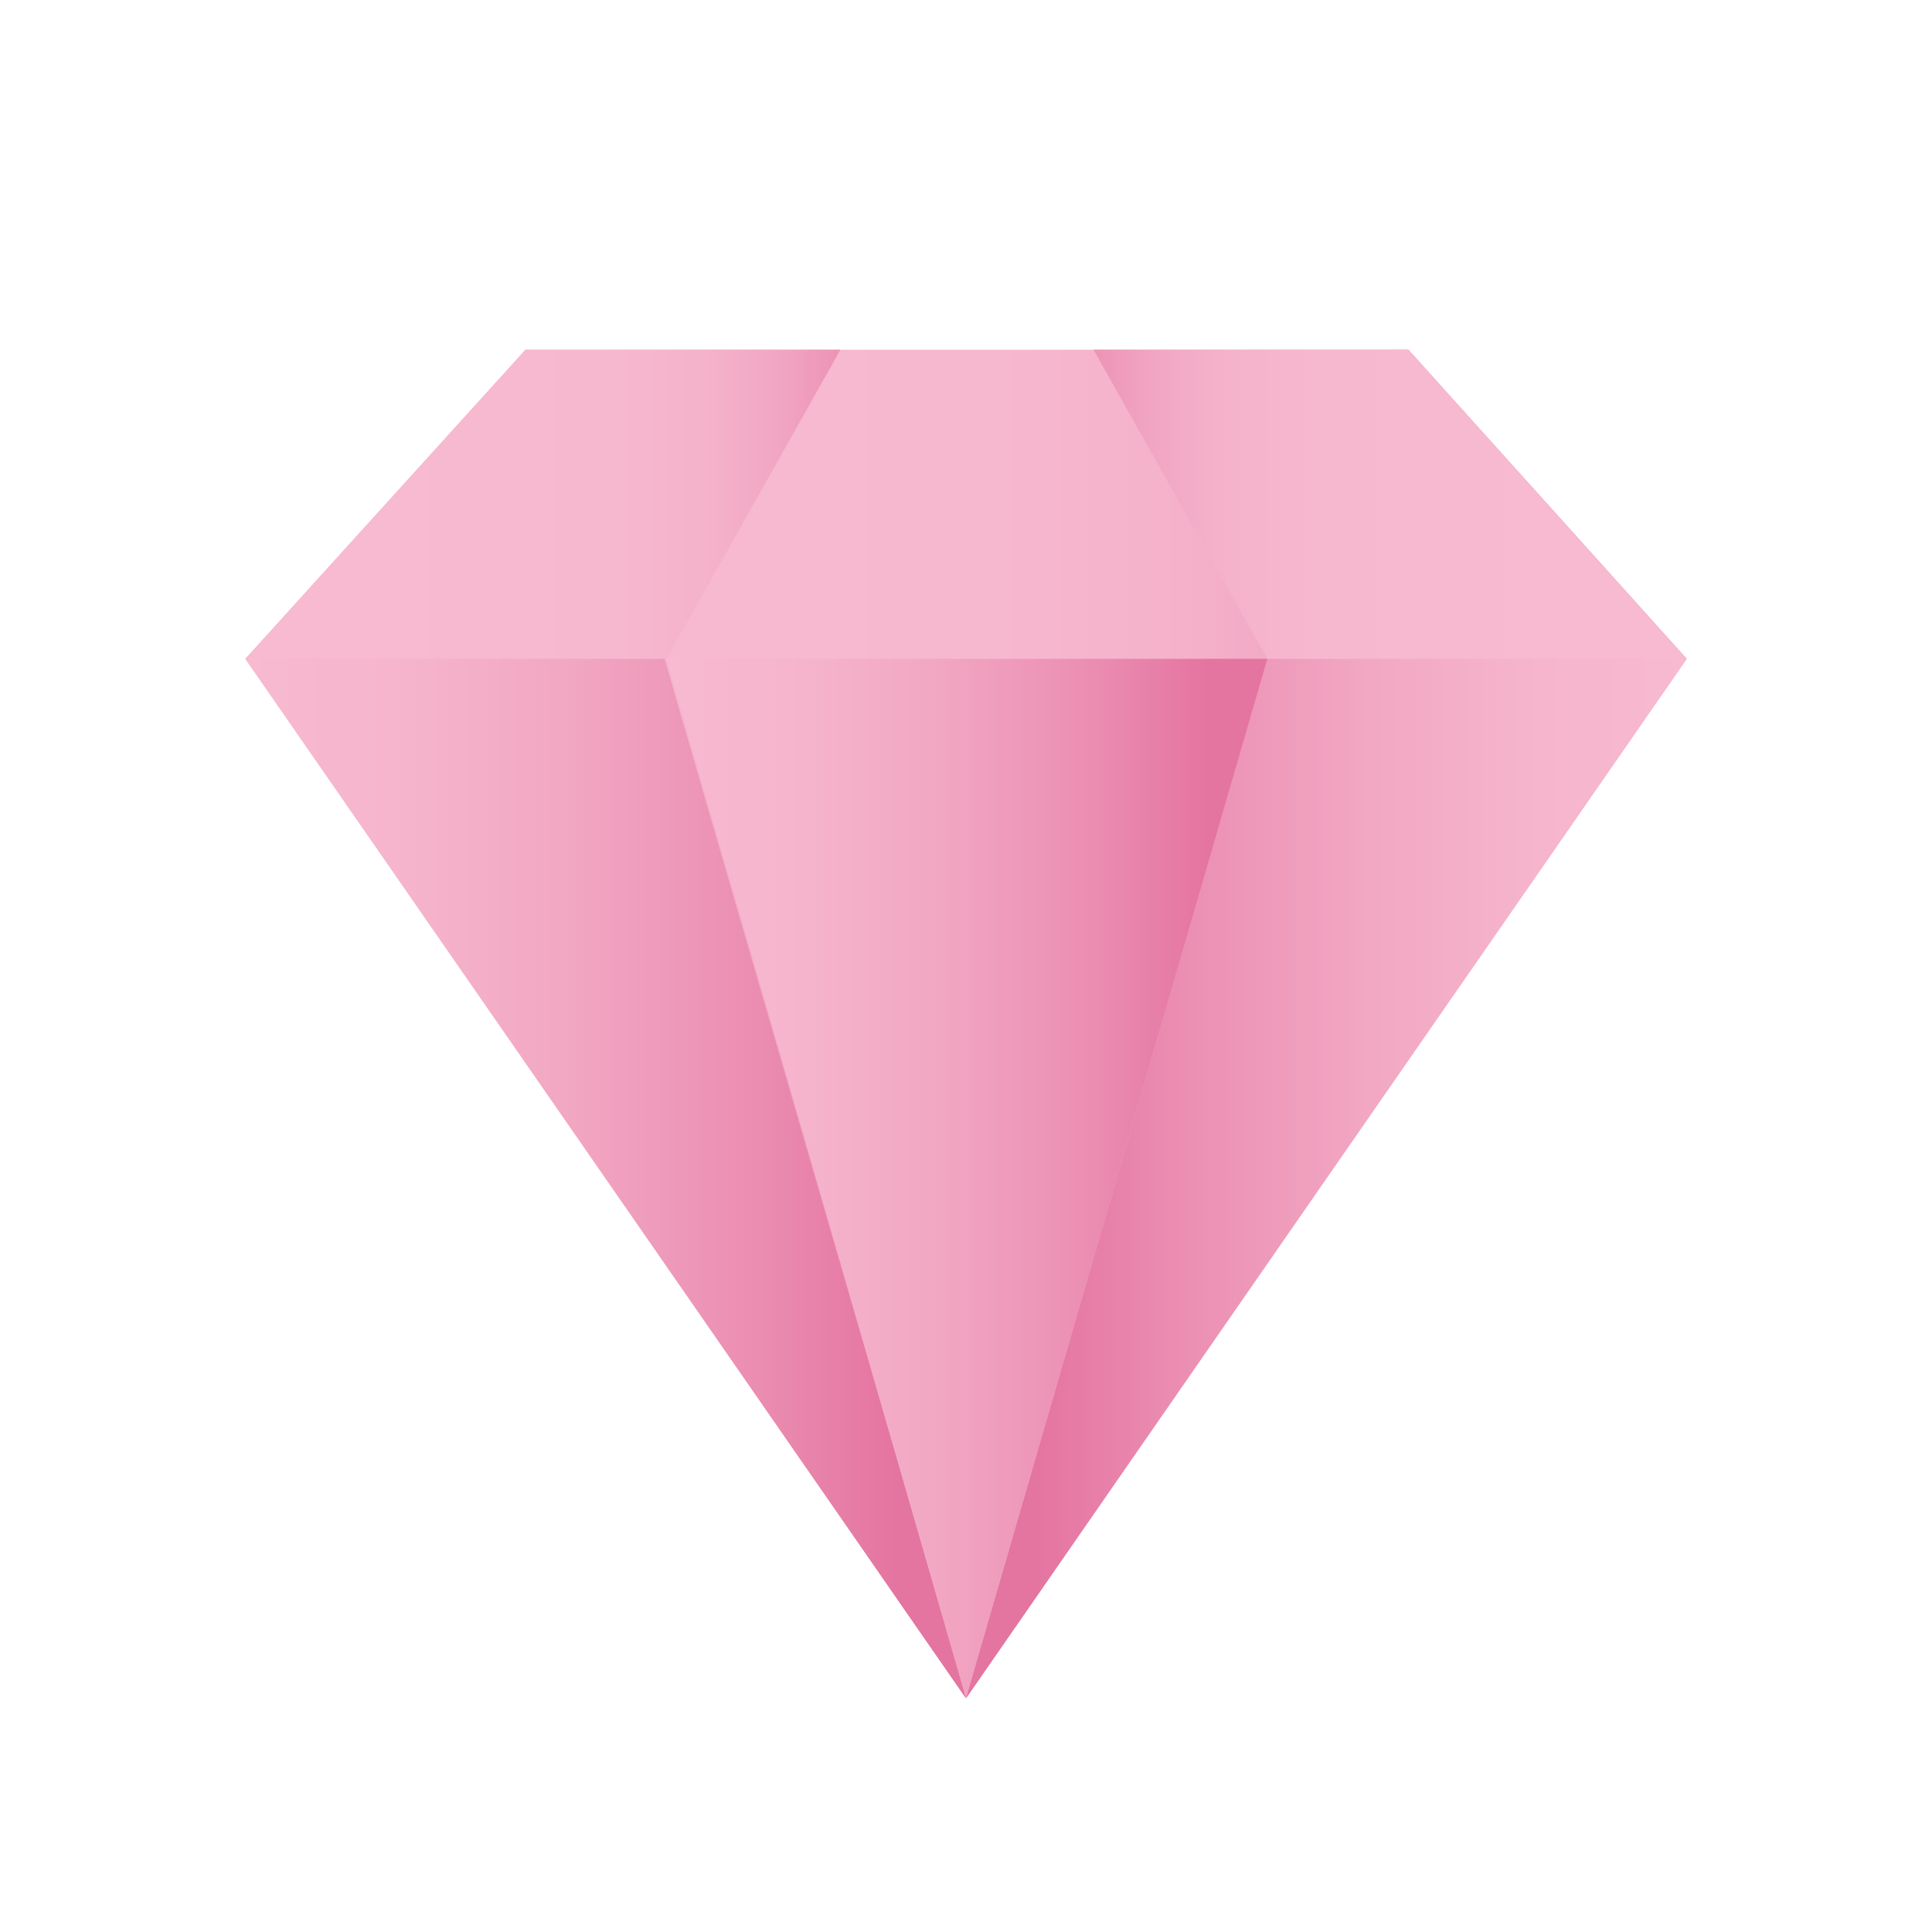<?xml version="1.0" encoding="UTF-8"?> <!-- Generator: Adobe Illustrator 24.0.1, SVG Export Plug-In . SVG Version: 6.00 Build 0) --> <svg xmlns="http://www.w3.org/2000/svg" xmlns:xlink="http://www.w3.org/1999/xlink" id="Layer_1" x="0px" y="0px" viewBox="0 0 100 100" style="enable-background:new 0 0 100 100;" xml:space="preserve"> <style type="text/css"> .st0{fill:url(#SVGID_1_);} .st1{fill:url(#SVGID_2_);} .st2{fill:url(#SVGID_3_);} .st3{fill:url(#SVGID_4_);} .st4{fill:url(#SVGID_5_);} .st5{fill:url(#SVGID_6_);} </style> <g> <linearGradient id="SVGID_1_" gradientUnits="userSpaceOnUse" x1="12.745" y1="53.012" x2="87.349" y2="53.012"> <stop offset="0.164" style="stop-color:#F7BAD0"></stop> <stop offset="0.519" style="stop-color:#F6B8CF"></stop> <stop offset="0.65" style="stop-color:#F5B1CA"></stop> <stop offset="0.744" style="stop-color:#F1A5C2"></stop> <stop offset="0.819" style="stop-color:#ED94B6"></stop> <stop offset="0.884" style="stop-color:#E77FA7"></stop> <stop offset="0.908" style="stop-color:#E474A0"></stop> </linearGradient> <polygon class="st0" points="27.2,18.1 72.9,18.1 87.3,34.1 50,87.9 12.7,34.1 "></polygon> <linearGradient id="SVGID_2_" gradientUnits="userSpaceOnUse" x1="12.745" y1="53" x2="49.99" y2="53"> <stop offset="0.164" style="stop-color:#F7BAD0"></stop> <stop offset="0.519" style="stop-color:#F6B8CF"></stop> <stop offset="0.65" style="stop-color:#F5B1CA"></stop> <stop offset="0.744" style="stop-color:#F1A5C2"></stop> <stop offset="0.819" style="stop-color:#ED94B6"></stop> <stop offset="0.884" style="stop-color:#E77FA7"></stop> <stop offset="0.908" style="stop-color:#E474A0"></stop> </linearGradient> <polygon class="st1" points="43.5,18.1 34.5,34.1 50,87.9 12.7,34.1 27.2,18.1 "></polygon> <linearGradient id="SVGID_3_" gradientUnits="userSpaceOnUse" x1="12.652" y1="60.995" x2="50.01" y2="60.995"> <stop offset="0" style="stop-color:#F7BAD0"></stop> <stop offset="0.203" style="stop-color:#F6B5CD"></stop> <stop offset="0.433" style="stop-color:#F2A8C3"></stop> <stop offset="0.675" style="stop-color:#EC91B4"></stop> <stop offset="0.908" style="stop-color:#E474A0"></stop> </linearGradient> <polygon class="st2" points="12.7,34.1 34.4,34.1 50,87.9 "></polygon> <linearGradient id="SVGID_4_" gradientUnits="userSpaceOnUse" x1="433.007" y1="53" x2="470.366" y2="53" gradientTransform="matrix(-1 0 0 1 520.355 0)"> <stop offset="0.164" style="stop-color:#F7BAD0"></stop> <stop offset="0.519" style="stop-color:#F6B8CF"></stop> <stop offset="0.65" style="stop-color:#F5B1CA"></stop> <stop offset="0.744" style="stop-color:#F1A5C2"></stop> <stop offset="0.819" style="stop-color:#ED94B6"></stop> <stop offset="0.884" style="stop-color:#E77FA7"></stop> <stop offset="0.908" style="stop-color:#E474A0"></stop> </linearGradient> <polygon class="st3" points="56.6,18.1 65.6,34.1 50,87.9 87.3,34.1 72.9,18.1 "></polygon> <linearGradient id="SVGID_5_" gradientUnits="userSpaceOnUse" x1="433.007" y1="61.005" x2="470.366" y2="61.005" gradientTransform="matrix(-1 0 0 1 520.355 0)"> <stop offset="0" style="stop-color:#F7BAD0"></stop> <stop offset="0.203" style="stop-color:#F6B5CD"></stop> <stop offset="0.433" style="stop-color:#F2A8C3"></stop> <stop offset="0.675" style="stop-color:#EC91B4"></stop> <stop offset="0.908" style="stop-color:#E474A0"></stop> </linearGradient> <polygon class="st4" points="87.3,34.1 65.6,34.1 50,87.9 "></polygon> <linearGradient id="SVGID_6_" gradientUnits="userSpaceOnUse" x1="34.501" y1="61.005" x2="65.593" y2="61.005"> <stop offset="0" style="stop-color:#F7BAD0"></stop> <stop offset="0.203" style="stop-color:#F6B5CD"></stop> <stop offset="0.433" style="stop-color:#F2A8C3"></stop> <stop offset="0.675" style="stop-color:#EC91B4"></stop> <stop offset="0.908" style="stop-color:#E474A0"></stop> </linearGradient> <polygon class="st5" points="34.5,34.1 65.6,34.1 50,87.9 "></polygon> </g> </svg> 